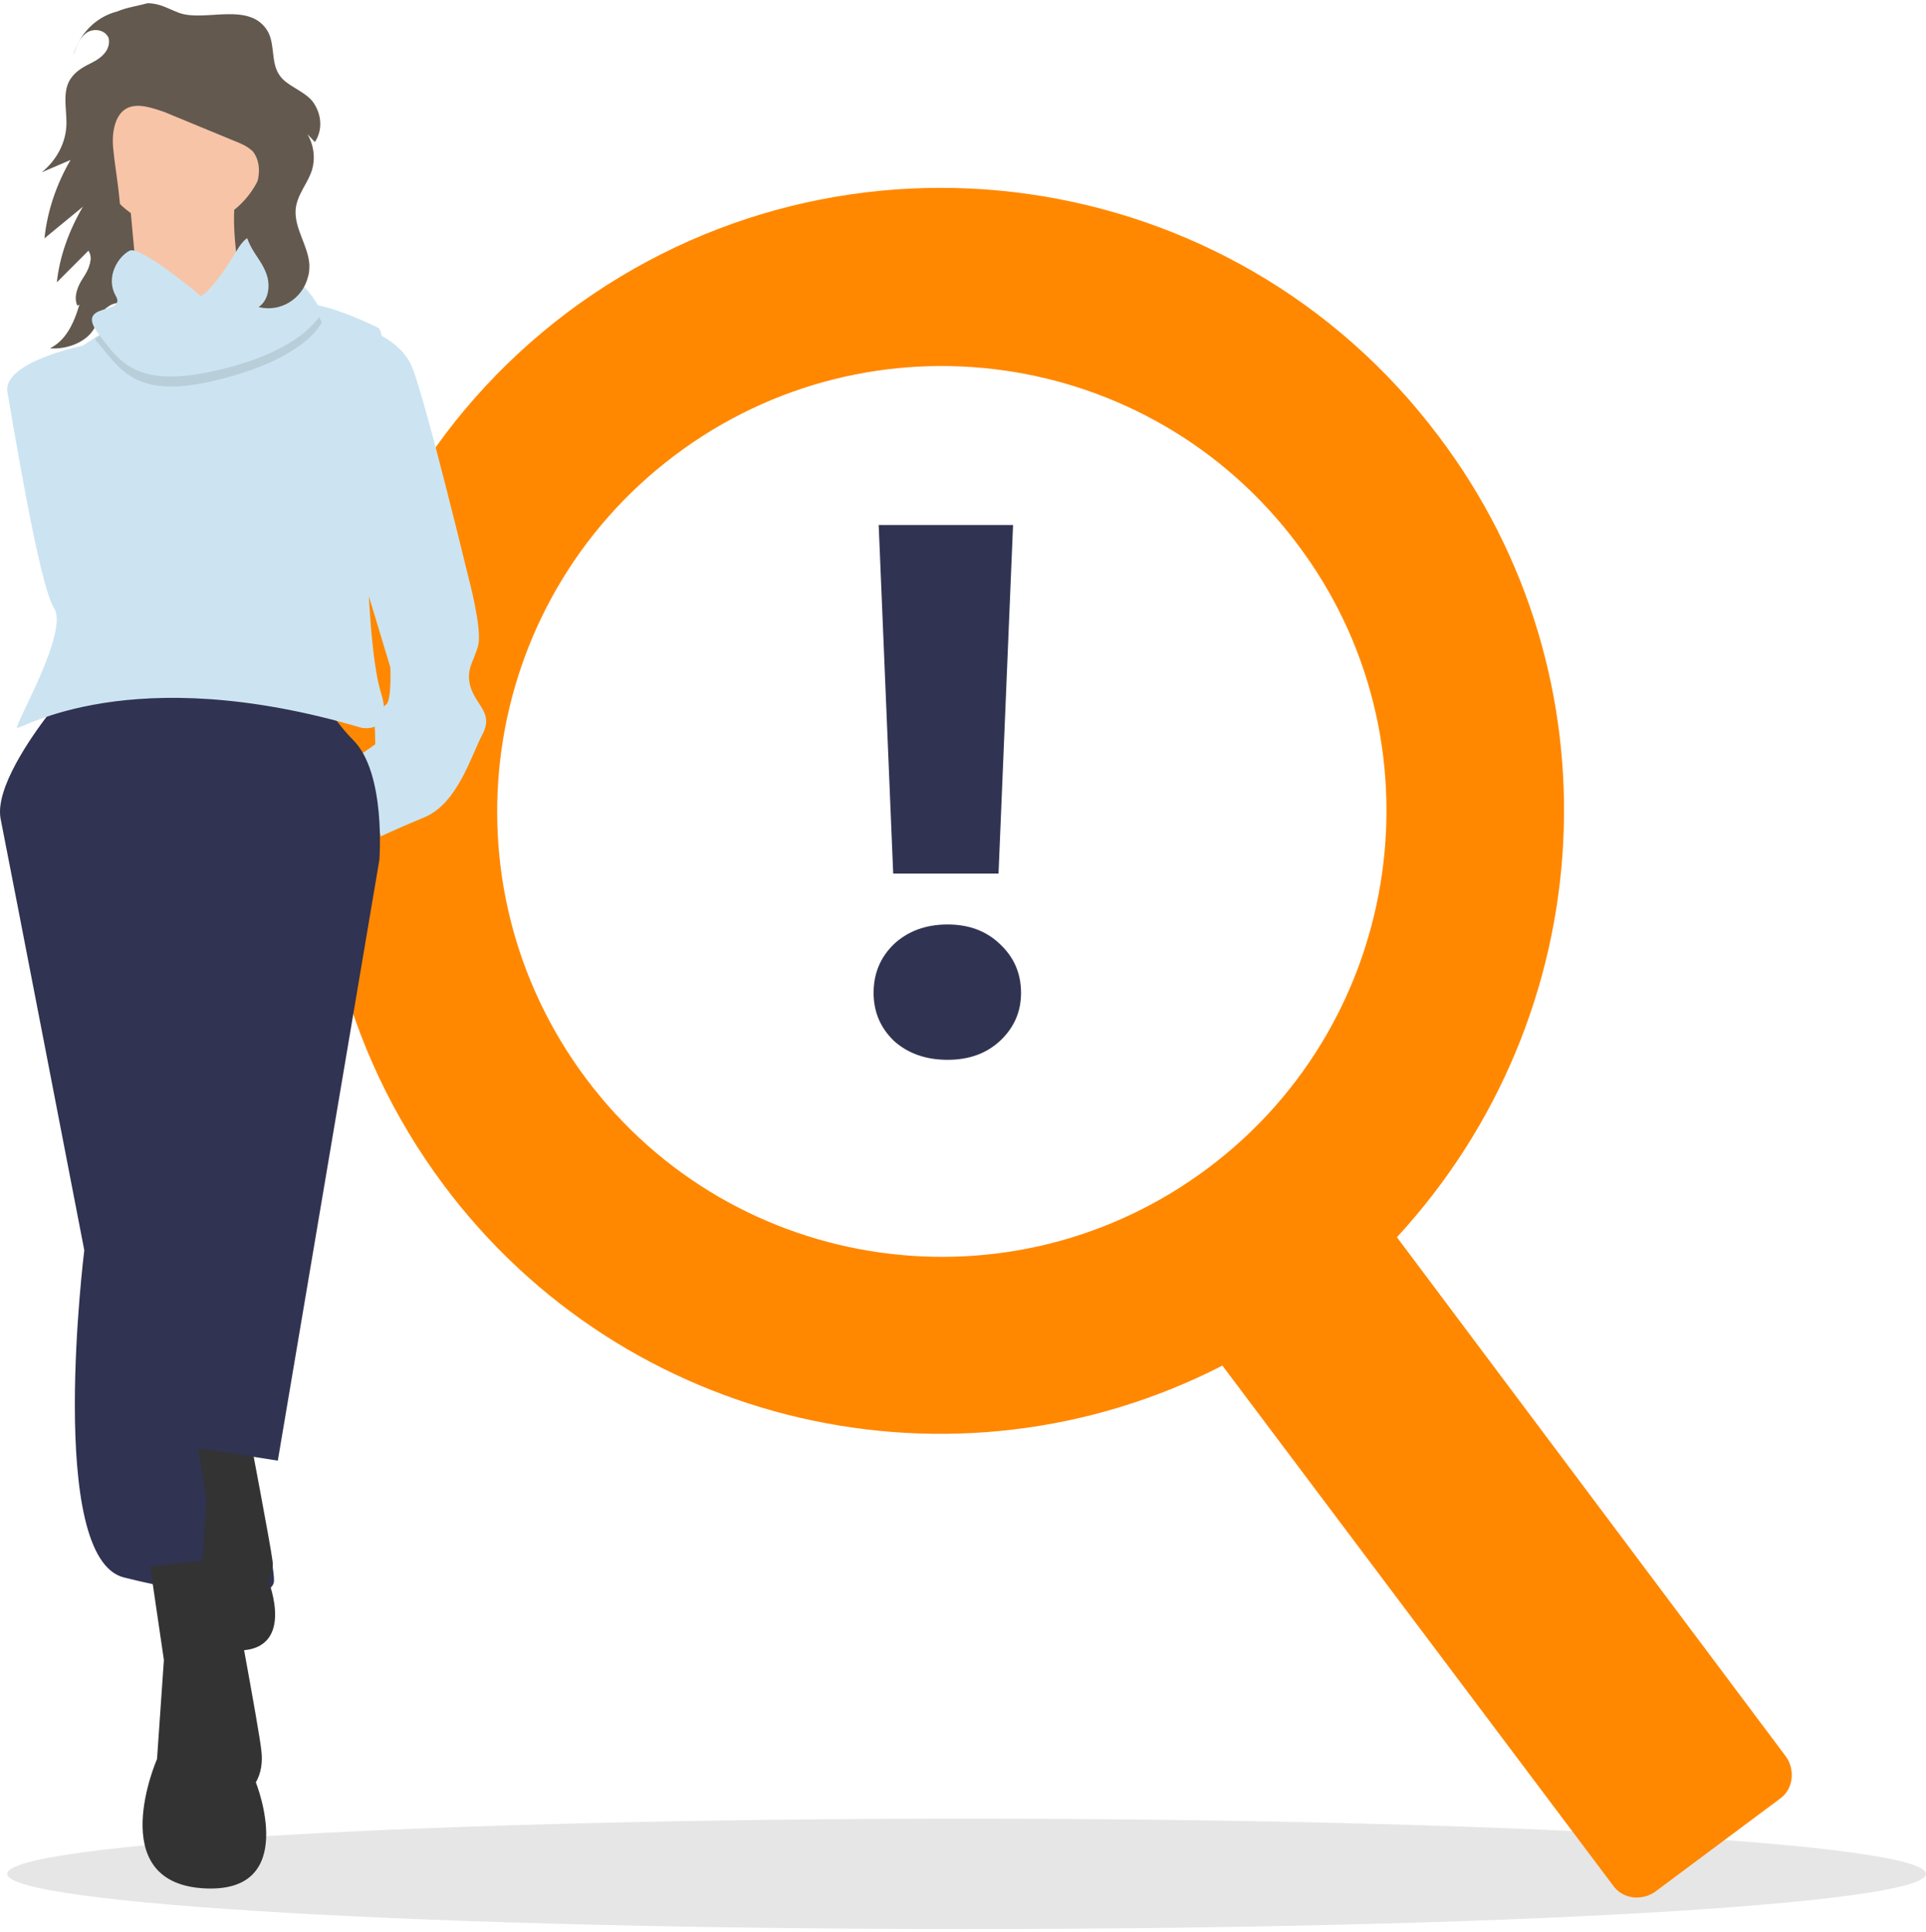 <svg width="300" height="301" viewBox="0 0 300 301" fill="none" xmlns="http://www.w3.org/2000/svg">
<path d="M150.558 300.5C68.03 300.5 1.116 296.655 1.116 291.904C1.116 287.153 68.03 283.308 150.558 283.308C233.087 283.308 300 287.153 300 291.904C300 296.655 233.087 300.5 150.558 300.5Z" fill="#E6E6E6"/>
<path d="M224.085 67.954C192.003 25.22 131.249 16.542 88.382 48.658C45.728 80.799 37.066 141.667 69.122 184.614C97.287 222.341 148.613 234.188 190.405 212.729L251.237 293.693C252.703 295.813 255.674 296.174 257.79 294.706L277.201 280.236C279.317 278.767 279.677 275.79 278.211 273.67L217.591 192.732C249.577 158 252.488 105.495 224.085 67.954ZM188.33 181.841C157.761 204.879 114.357 198.741 91.362 168.115C68.367 137.488 74.493 94.004 105.063 70.966C135.632 47.927 179.036 54.065 202.031 84.692C225.052 115.105 218.9 158.803 188.33 181.841Z" fill="#FF8800"/>
<path d="M16.122 24.274C14.839 24.06 13.771 25.559 13.984 26.63C14.198 27.701 14.839 28.772 15.267 30.057C16.122 32.413 15.481 35.197 14.839 37.767L12.702 46.335C11.847 49.333 10.778 52.76 7.785 54.26C10.564 54.474 13.771 53.189 14.839 50.833C15.481 49.762 15.695 48.477 16.764 47.834C17.832 46.977 19.329 46.977 20.612 47.62C21.894 48.048 22.963 48.905 24.032 49.762C25.529 50.833 27.239 51.904 29.163 52.118C31.087 52.332 33.225 51.904 34.294 50.404C35.149 49.119 35.363 47.191 36.859 46.549C38.142 45.906 39.638 46.549 40.921 47.191C42.204 47.834 43.486 48.691 44.769 48.477C46.479 48.262 47.334 46.335 47.121 44.836C46.907 43.336 46.052 42.051 45.41 40.552C43.273 36.482 42.631 31.985 43.486 27.487C44.128 24.488 45.41 21.704 44.983 18.705C44.342 14.636 40.066 11.423 35.576 10.566C31.087 9.71 26.17 10.995 22.108 12.922C19.543 14.208 16.977 15.921 15.695 18.277C14.412 20.633 14.198 23.846 16.122 25.773" fill="#63594F"/>
<path d="M54.389 50.404C54.389 50.404 62.085 51.904 64.223 57.258C66.361 62.612 72.988 90.028 72.988 90.028C72.988 90.028 75.126 97.953 74.484 100.523C73.843 103.093 72.347 104.378 73.415 107.376C74.484 110.161 76.836 111.232 75.126 114.444C73.415 117.657 71.278 125.153 66.147 127.295C61.016 129.437 59.306 130.294 59.306 130.294L56.313 117.443L58.451 115.944C58.451 115.944 58.451 112.731 58.237 112.303C58.023 111.874 59.306 110.375 60.161 109.732C61.016 109.09 60.802 103.95 60.802 103.95L53.748 80.604L54.389 50.404Z" fill="#CCE4F1"/>
<path d="M59.092 133.935L29.59 148.285L32.37 203.116C32.37 203.116 43.486 243.596 42.631 246.594C41.776 249.593 31.301 248.736 19.329 245.738C7.143 242.739 13.129 194.762 13.129 194.762C13.129 194.762 1.371 133.935 0.088 127.51C-0.767 122.798 4.792 114.873 7.571 111.232C8.64 109.947 9.281 109.09 9.281 109.09L49.686 107.376C49.686 107.376 49.686 108.876 52.465 112.303C53.106 113.159 53.962 114.23 55.031 115.301C60.161 120.442 59.092 133.935 59.092 133.935Z" fill="#303351"/>
<path d="M23.391 244.024L25.529 258.588L24.459 274.01C24.459 274.01 16.122 293.072 31.514 294.143C46.907 295.214 39.852 277.651 39.852 277.651C40.707 276.151 40.921 274.438 40.707 272.724C40.493 269.94 35.362 242.739 35.362 242.739L23.391 244.024Z" fill="#333333"/>
<path d="M30.659 223.891L32.156 233.529L31.514 243.81C31.514 243.81 25.956 256.447 36.217 257.089C46.479 257.732 41.776 246.166 41.776 246.166C42.417 245.095 42.631 244.024 42.417 242.953C42.203 241.026 38.783 223.034 38.783 223.034L30.659 223.891Z" fill="#333333"/>
<path d="M50.755 123.44L59.092 133.935L43.272 227.532L29.59 225.39L28.094 143.359L50.755 123.44Z" fill="#303351"/>
<path d="M28.094 35.626C35.533 35.626 41.563 29.584 41.563 22.132C41.563 14.68 35.533 8.639 28.094 8.639C20.656 8.639 14.626 14.68 14.626 22.132C14.626 29.584 20.656 35.626 28.094 35.626Z" fill="#F7C4A7"/>
<path d="M20.184 31.128L22.108 51.904L38.997 51.261C38.997 51.261 34.935 35.626 37.073 28.986L20.184 31.128Z" fill="#F7C4A7"/>
<path d="M56.314 113.374C20.184 102.664 3.082 113.802 2.654 113.374C2.227 112.945 10.778 98.381 8.426 94.74C6.075 91.099 2.013 65.825 1.158 61.113C0.303 56.401 12.916 53.831 12.916 53.831L14.84 52.546L17.192 51.047C17.192 51.047 45.197 48.905 46.907 47.62C47.335 47.406 47.976 47.191 48.404 47.406C51.397 47.62 56.741 49.976 58.879 51.047C61.444 52.332 57.169 84.887 57.169 84.887C57.169 84.887 57.383 101.379 59.307 107.805C61.444 114.444 56.314 113.374 56.314 113.374Z" fill="#CCE4F1"/>
<path opacity="0.1" d="M50.114 50.19C50.114 50.19 47.976 55.545 34.721 58.971C21.68 62.398 19.115 58.115 15.267 53.403C15.053 53.189 14.839 52.974 14.839 52.76L17.191 51.261C17.191 51.261 45.197 49.119 46.907 47.834C47.334 47.62 47.976 47.406 48.403 47.62C49.258 48.262 49.686 49.333 50.114 50.19Z" fill="black"/>
<path d="M41.563 42.48C41.563 42.48 40.708 32.627 36.859 39.053C33.011 45.478 31.301 46.121 31.301 46.121C31.301 46.121 21.895 38.196 20.184 39.053C18.474 39.909 16.336 43.122 18.047 46.121C19.757 49.119 11.633 46.977 15.267 51.904C18.902 56.83 21.681 60.685 34.721 57.472C47.762 54.26 50.114 48.691 50.114 48.691C50.114 48.691 46.907 41.409 41.563 42.48Z" fill="#CCE4F1"/>
<path d="M18.26 1.785C14.839 2.642 12.274 5.426 11.419 8.639C11.847 7.354 12.274 6.069 13.343 5.212C14.412 4.355 16.122 4.569 16.764 5.64C16.977 5.855 16.977 6.283 16.977 6.497C16.977 7.996 15.695 9.067 14.412 9.71C13.129 10.352 11.847 10.995 10.991 12.28C9.709 14.208 10.35 16.778 10.35 19.134C10.35 22.132 8.854 24.917 6.502 26.844L10.991 24.917C8.854 28.558 7.357 32.841 6.93 37.125L12.915 32.199C10.778 35.84 9.281 39.909 8.854 43.979L13.771 39.053C14.626 40.338 13.771 42.051 12.915 43.336C12.06 44.621 11.419 46.335 12.06 47.62C16.122 45.692 18.26 40.98 18.688 36.482C19.115 31.985 18.046 27.487 17.619 22.989C17.405 20.847 17.832 18.063 19.543 16.992C21.253 15.921 23.605 16.778 25.529 17.42L36.431 21.918C37.5 22.346 38.569 22.775 39.424 23.632C40.707 25.345 40.493 27.701 39.638 29.629C38.997 31.556 37.928 33.484 38.142 35.626C38.355 37.125 38.997 38.41 39.852 39.695C40.707 40.98 41.562 42.265 41.776 43.765C41.99 45.264 41.562 46.977 40.28 47.834C43.7 48.691 47.121 46.549 47.976 43.122C48.19 42.48 48.19 41.837 48.19 41.194C47.976 38.196 45.838 35.626 46.052 32.627C46.266 30.271 47.976 28.558 48.617 26.416C49.472 23.417 48.19 20.205 45.624 18.491L49.045 22.132C50.327 20.205 50.114 17.634 48.617 15.707C47.121 13.993 44.555 13.351 43.486 11.637C42.204 9.71 42.845 7.14 41.776 4.998C38.997 0.072 31.942 3.499 27.88 1.999C26.17 1.357 24.887 0.5 22.963 0.5C21.467 0.928 19.756 1.143 18.26 1.785Z" fill="#63594F"/>
<path d="M157.796 81.787L155.533 136.078H139.129L136.867 81.787H157.796ZM147.614 165.094C144.22 165.094 141.43 164.111 139.242 162.147C137.131 160.107 136.075 157.613 136.075 154.666C136.075 151.644 137.131 149.112 139.242 147.072C141.43 145.032 144.22 144.012 147.614 144.012C150.933 144.012 153.648 145.032 155.76 147.072C157.947 149.112 159.04 151.644 159.04 154.666C159.04 157.613 157.947 160.107 155.76 162.147C153.648 164.111 150.933 165.094 147.614 165.094Z" fill="#303351"/>
</svg>
